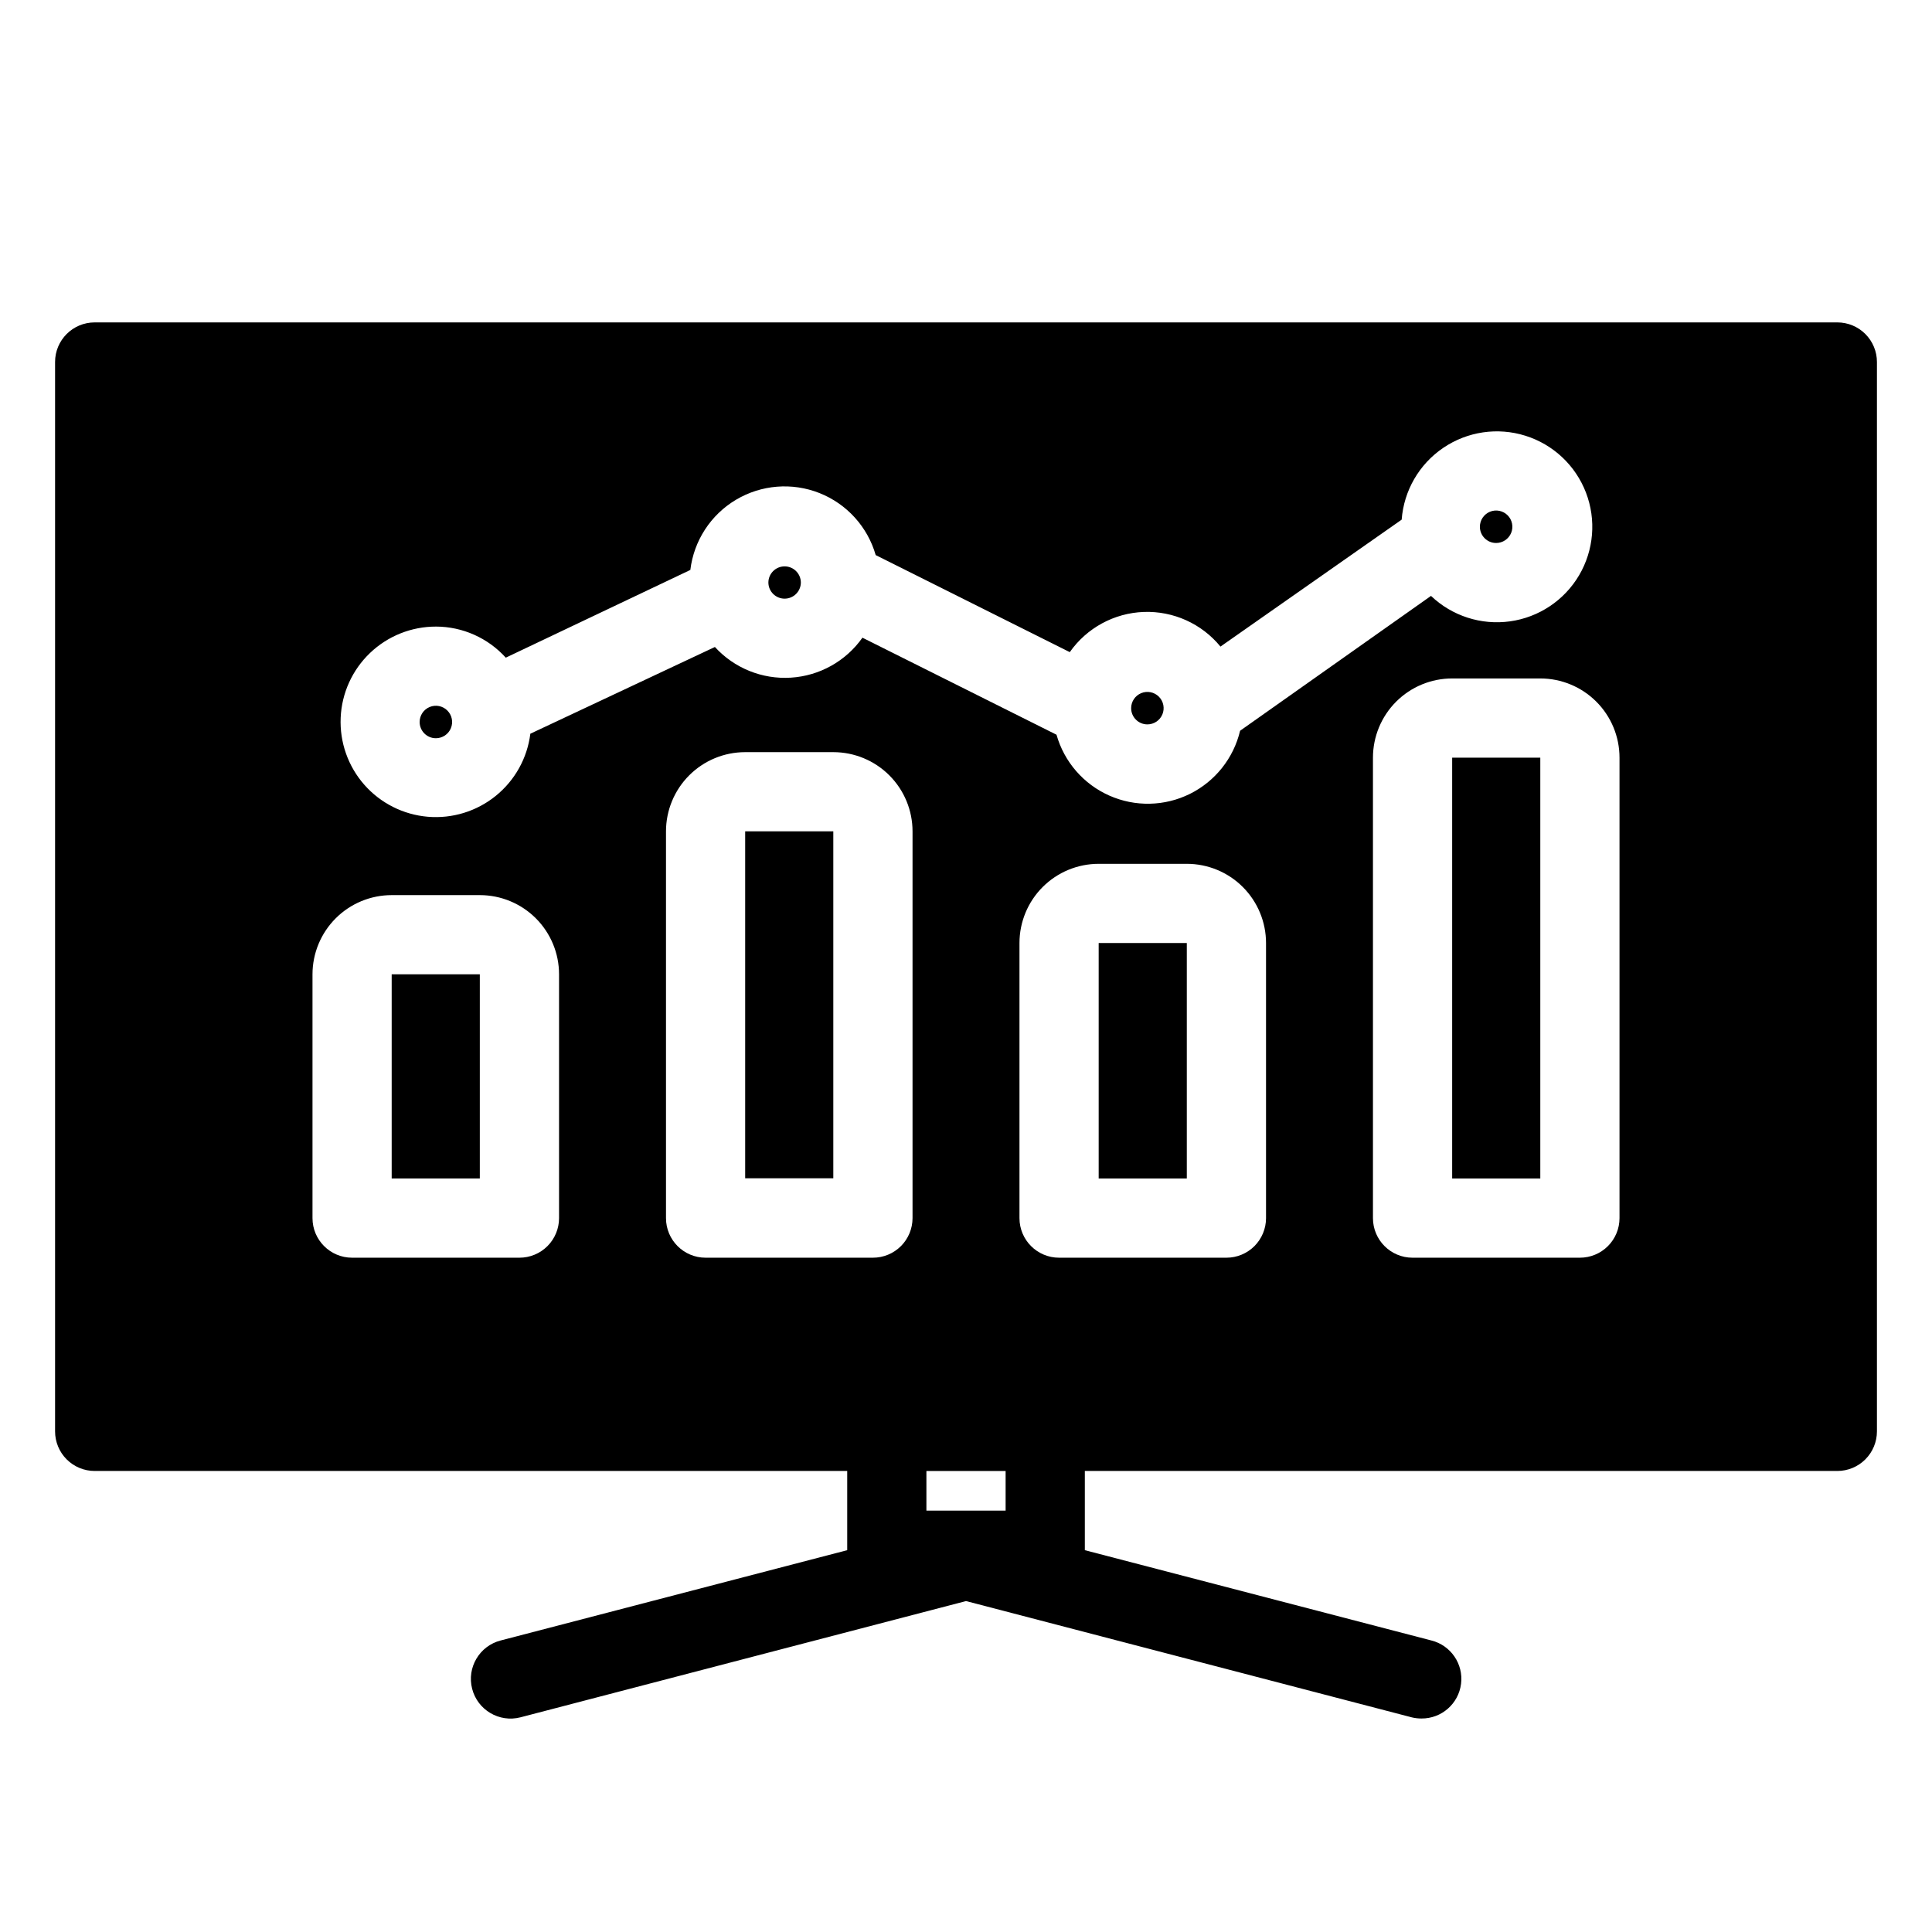 <?xml version="1.0" encoding="UTF-8"?>
<!-- Uploaded to: SVG Repo, www.svgrepo.com, Generator: SVG Repo Mixer Tools -->
<svg fill="#000000" width="800px" height="800px" version="1.1" viewBox="144 144 512 512" xmlns="http://www.w3.org/2000/svg">
 <g>
  <path d="m341.48 364.31h23.355v91.945h-23.355z"/>
  <path d="m540.49 287.9c1.738 0 3.309-1.051 3.977-2.656 0.664-1.609 0.297-3.461-0.934-4.691-1.23-1.23-3.082-1.598-4.691-0.934-1.605 0.668-2.656 2.234-2.656 3.977 0 2.375 1.926 4.305 4.305 4.305z"/>
  <path d="m247.8 402.2h23.355v54.105h-23.355z"/>
  <path d="m259.51 339.64c1.742 0 3.312-1.047 3.977-2.656 0.668-1.605 0.297-3.457-0.934-4.688s-3.082-1.602-4.688-0.934c-1.609 0.668-2.656 2.234-2.656 3.977 0 2.375 1.926 4.301 4.301 4.301z"/>
  <path d="m351.93 302.65c2.356 0 4.277-1.895 4.305-4.25 0-2.379-1.926-4.305-4.305-4.305-2.375 0-4.301 1.926-4.301 4.305 0.027 2.356 1.945 4.25 4.301 4.25z"/>
  <path d="m448.07 335.97c1.742 0 3.309-1.047 3.977-2.656 0.664-1.609 0.297-3.461-0.934-4.691s-3.082-1.598-4.691-0.93c-1.605 0.664-2.656 2.234-2.656 3.973 0 2.379 1.93 4.305 4.305 4.305z"/>
  <path d="m435.16 393.91h23.355v62.398h-23.355z"/>
  <path d="m528.84 344.79h23.355v111.52h-23.355z"/>
  <path d="m630.91 229.44h-461.82c-5.797 0-10.496 4.699-10.496 10.496v283.39c0 2.781 1.105 5.453 3.074 7.422s4.637 3.074 7.422 3.074h199.43v20.992l-91.84 23.93c-5.625 1.449-9.008 7.184-7.559 12.805 1.449 5.625 7.184 9.008 12.805 7.559l118.08-30.809 118.08 30.805-0.004 0.004c0.859 0.211 1.742 0.316 2.625 0.312 5.312 0.039 9.816-3.902 10.484-9.172 0.672-5.273-2.707-10.211-7.859-11.504l-91.84-23.93v-20.992h199.42c2.785 0 5.453-1.105 7.422-3.074s3.074-4.641 3.074-7.422v-283.39c0-2.785-1.105-5.453-3.074-7.422s-4.637-3.074-7.422-3.074zm-371.4 80.609c7.062 0.012 13.789 3.004 18.527 8.238l48.91-23.246c0.93-7.742 5.398-14.613 12.098-18.602s14.871-4.644 22.121-1.773c7.246 2.871 12.754 8.945 14.902 16.438l51.43 25.715h0.004c4.508-6.418 11.762-10.359 19.602-10.648 7.84-0.285 15.363 3.109 20.332 9.18l48.02-33.641c0.582-7.695 4.641-14.707 11.031-19.035 6.387-4.332 14.402-5.512 21.766-3.199 7.363 2.309 13.27 7.856 16.039 15.059 2.769 7.203 2.098 15.277-1.82 21.926-3.922 6.648-10.66 11.141-18.305 12.203-7.644 1.062-15.355-1.422-20.941-6.746l-50.59 35.738c-1.727 7.273-6.598 13.402-13.293 16.727-6.695 3.32-14.523 3.488-21.359 0.457-6.832-3.027-11.965-8.941-14-16.133l-51.43-25.715c-4.387 6.219-11.359 10.117-18.957 10.594-7.598 0.48-15.004-2.508-20.141-8.129l-48.91 22.984c-0.812 6.469-4.094 12.367-9.16 16.469-5.062 4.102-11.516 6.086-18.012 5.539-6.492-0.551-12.523-3.59-16.828-8.48-4.305-4.891-6.547-11.258-6.266-17.77 0.281-6.512 3.07-12.66 7.785-17.16 4.711-4.5 10.984-7.004 17.5-6.988zm32.645 156.76c0 2.785-1.105 5.453-3.074 7.422s-4.637 3.074-7.422 3.074h-44.348c-5.797 0-10.496-4.699-10.496-10.496v-64.602c0-5.566 2.215-10.906 6.148-14.844 3.938-3.938 9.277-6.148 14.844-6.148h23.355c5.566 0 10.906 2.211 14.844 6.148s6.148 9.277 6.148 14.844zm93.676 0c0 2.785-1.105 5.453-3.074 7.422s-4.637 3.074-7.422 3.074h-44.344c-5.797 0-10.496-4.699-10.496-10.496v-102.49c0-5.566 2.211-10.906 6.148-14.844s9.273-6.148 14.844-6.148h23.352c5.566 0 10.906 2.211 14.844 6.148s6.148 9.277 6.148 14.844zm24.668 77.516h-20.992v-10.496h20.992zm69.012-77.516c0 2.785-1.109 5.453-3.074 7.422-1.969 1.969-4.641 3.074-7.422 3.074h-44.348c-5.797 0-10.496-4.699-10.496-10.496v-72.895c0-5.566 2.211-10.906 6.148-14.844s9.277-6.148 14.844-6.148h23.355c5.566 0 10.906 2.211 14.844 6.148 3.934 3.938 6.148 9.277 6.148 14.844zm93.676 0c0 2.785-1.105 5.453-3.074 7.422s-4.637 3.074-7.422 3.074h-44.348c-5.797 0-10.496-4.699-10.496-10.496v-122.02c0-5.566 2.215-10.906 6.148-14.844 3.938-3.938 9.277-6.148 14.844-6.148h23.355c5.566 0 10.906 2.211 14.844 6.148s6.148 9.277 6.148 14.844z"/>
 </g>
</svg>